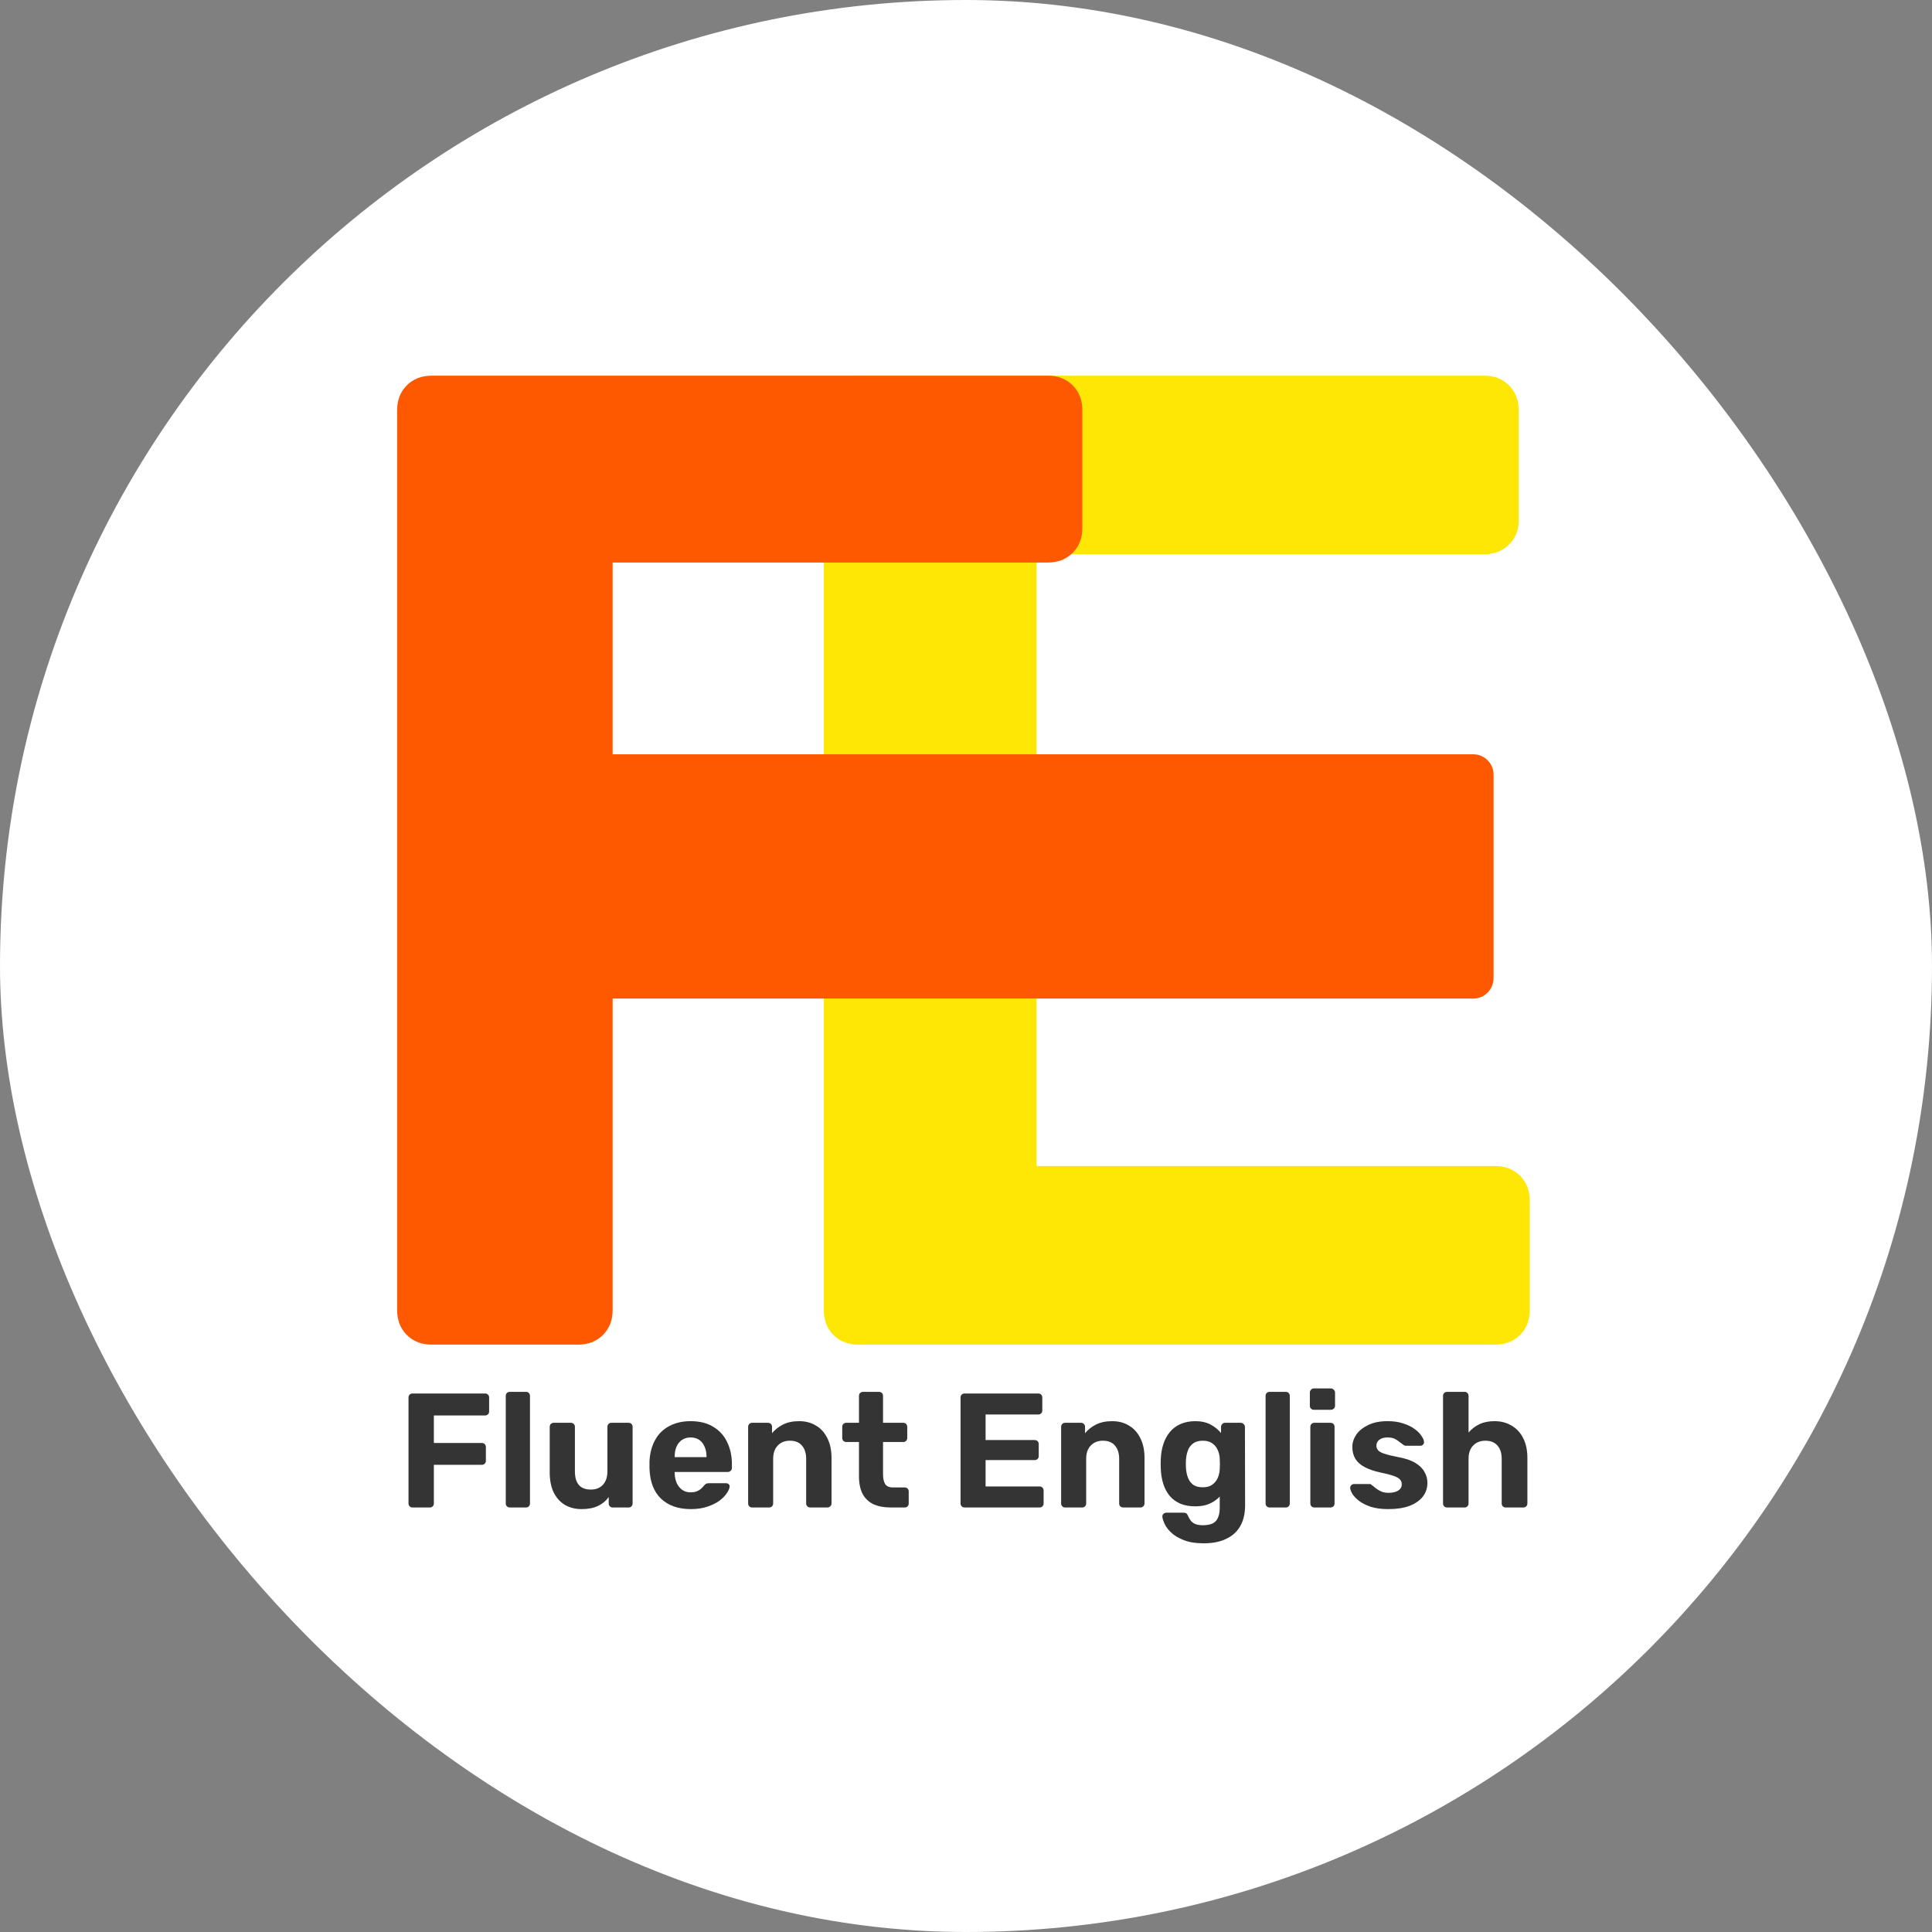 <?xml version="1.0" encoding="UTF-8"?> <svg xmlns="http://www.w3.org/2000/svg" width="180" height="180" viewBox="0 0 180 180" fill="none"><rect x="0" y="0" width="180" height="180" fill="#808080" stroke="none"/><rect width="180" height="180" rx="90" fill="white"></rect><path d="M79.968 125.276C79.024 125.276 78.252 124.975 77.651 124.373C77.05 123.771 76.75 122.998 76.75 122.052V38.224C76.75 37.278 77.05 36.505 77.651 35.903C78.252 35.301 79.024 35 79.968 35H138.275C139.219 35 139.992 35.301 140.592 35.903C141.193 36.505 141.493 37.278 141.493 38.224V48.541C141.493 49.401 141.193 50.132 140.592 50.734C139.992 51.336 139.219 51.637 138.275 51.637H96.572V71.884H135.444C136.388 71.884 137.16 72.185 137.761 72.787C138.361 73.389 138.662 74.162 138.662 75.108V84.652C138.662 85.511 138.361 86.242 137.761 86.844C137.16 87.446 136.388 87.747 135.444 87.747H96.572V108.639H139.305C140.249 108.639 141.021 108.94 141.622 109.542C142.223 110.144 142.523 110.918 142.523 111.863V122.052C142.523 122.998 142.223 123.771 141.622 124.373C141.021 124.975 140.249 125.276 139.305 125.276H79.968Z" fill="#FEE705"></path><path d="M46.404 72.172C46.404 71.125 47.251 70.276 48.297 70.276H137.261C138.306 70.276 139.154 71.125 139.154 72.172V91.138C139.154 92.185 138.306 93.034 137.261 93.034H48.297C47.251 93.034 46.404 92.185 46.404 91.138V72.172Z" fill="#FE5900"></path><path d="M40.218 125.276C39.274 125.276 38.502 124.975 37.901 124.373C37.3 123.771 37 122.998 37 122.052V38.224C37 37.278 37.3 36.505 37.901 35.903C38.502 35.301 39.274 35 40.218 35H97.624C98.568 35 99.341 35.301 99.941 35.903C100.542 36.505 100.842 37.278 100.842 38.224V49.186C100.842 50.132 100.542 50.906 99.941 51.508C99.341 52.109 98.568 52.41 97.624 52.41H57.079V74.206H95.05C95.994 74.206 96.766 74.507 97.367 75.108C97.968 75.71 98.268 76.484 98.268 77.43V88.392C98.268 89.251 97.968 89.982 97.367 90.584C96.766 91.186 95.994 91.487 95.05 91.487H57.079V122.052C57.079 122.998 56.779 123.771 56.178 124.373C55.578 124.975 54.806 125.276 53.862 125.276H40.218Z" fill="#FE5900"></path><path d="M38.439 140.448C38.328 140.448 38.237 140.413 38.166 140.342C38.095 140.271 38.06 140.18 38.06 140.069V130.207C38.06 130.096 38.095 130.005 38.166 129.934C38.237 129.863 38.328 129.828 38.439 129.828H45.192C45.303 129.828 45.394 129.863 45.465 129.934C45.536 130.005 45.571 130.096 45.571 130.207V131.497C45.571 131.608 45.536 131.699 45.465 131.77C45.394 131.84 45.303 131.876 45.192 131.876H40.422V134.44H44.889C45.001 134.44 45.091 134.475 45.162 134.546C45.233 134.617 45.268 134.708 45.268 134.819V136.109C45.268 136.21 45.233 136.296 45.162 136.367C45.091 136.438 45.001 136.473 44.889 136.473H40.422V140.069C40.422 140.18 40.387 140.271 40.316 140.342C40.246 140.413 40.155 140.448 40.044 140.448H38.439Z" fill="#343434"></path><path d="M47.5 140.448C47.389 140.448 47.298 140.413 47.227 140.342C47.156 140.271 47.121 140.18 47.121 140.069V130.055C47.121 129.944 47.156 129.853 47.227 129.782C47.298 129.711 47.389 129.676 47.5 129.676H49.014C49.115 129.676 49.201 129.711 49.271 129.782C49.342 129.853 49.377 129.944 49.377 130.055V140.069C49.377 140.18 49.342 140.271 49.271 140.342C49.201 140.413 49.115 140.448 49.014 140.448H47.5Z" fill="#343434"></path><path d="M54.184 140.6C53.598 140.6 53.078 140.469 52.624 140.205C52.18 139.932 51.831 139.543 51.579 139.037C51.337 138.521 51.216 137.899 51.216 137.171V132.938C51.216 132.827 51.251 132.736 51.322 132.665C51.392 132.594 51.478 132.559 51.579 132.559H53.184C53.295 132.559 53.386 132.594 53.457 132.665C53.527 132.736 53.563 132.827 53.563 132.938V137.08C53.563 138.213 54.057 138.779 55.047 138.779C55.521 138.779 55.895 138.633 56.167 138.339C56.45 138.036 56.591 137.616 56.591 137.08V132.938C56.591 132.827 56.627 132.736 56.697 132.665C56.768 132.594 56.859 132.559 56.97 132.559H58.575C58.676 132.559 58.762 132.594 58.832 132.665C58.903 132.736 58.938 132.827 58.938 132.938V140.069C58.938 140.18 58.903 140.271 58.832 140.342C58.762 140.413 58.676 140.448 58.575 140.448H57.091C56.98 140.448 56.889 140.413 56.818 140.342C56.748 140.271 56.712 140.18 56.712 140.069V139.477C56.45 139.841 56.112 140.12 55.698 140.312C55.284 140.504 54.779 140.6 54.184 140.6Z" fill="#343434"></path><path d="M64.358 140.6C63.197 140.6 62.273 140.276 61.586 139.629C60.91 138.982 60.551 138.041 60.511 136.807C60.511 136.726 60.511 136.62 60.511 136.488C60.511 136.347 60.511 136.235 60.511 136.155C60.551 135.376 60.728 134.708 61.041 134.152C61.354 133.585 61.793 133.155 62.359 132.862C62.924 132.559 63.585 132.407 64.342 132.407C65.19 132.407 65.897 132.584 66.462 132.938C67.038 133.282 67.467 133.757 67.749 134.364C68.042 134.961 68.189 135.649 68.189 136.428V136.777C68.189 136.878 68.148 136.964 68.067 137.035C67.997 137.105 67.911 137.141 67.81 137.141H62.858C62.858 137.151 62.858 137.171 62.858 137.201C62.858 137.222 62.858 137.242 62.858 137.262C62.868 137.586 62.929 137.884 63.04 138.157C63.161 138.42 63.328 138.633 63.54 138.795C63.762 138.956 64.024 139.037 64.327 139.037C64.579 139.037 64.787 139.002 64.948 138.931C65.109 138.86 65.241 138.774 65.342 138.673C65.453 138.572 65.534 138.486 65.584 138.415C65.675 138.314 65.746 138.253 65.796 138.233C65.857 138.203 65.948 138.188 66.069 138.188H67.644C67.744 138.188 67.825 138.218 67.886 138.279C67.956 138.329 67.987 138.405 67.977 138.506C67.967 138.668 67.881 138.87 67.719 139.113C67.568 139.346 67.341 139.578 67.038 139.811C66.735 140.034 66.356 140.221 65.902 140.372C65.458 140.524 64.943 140.6 64.358 140.6ZM62.858 135.76H65.826V135.73C65.826 135.366 65.766 135.052 65.645 134.789C65.534 134.516 65.367 134.303 65.145 134.152C64.923 134 64.655 133.924 64.342 133.924C64.029 133.924 63.762 134 63.54 134.152C63.318 134.303 63.146 134.516 63.025 134.789C62.914 135.052 62.858 135.366 62.858 135.73V135.76Z" fill="#343434"></path><path d="M70.066 140.448C69.965 140.448 69.879 140.413 69.808 140.342C69.738 140.271 69.702 140.18 69.702 140.069V132.938C69.702 132.827 69.738 132.736 69.808 132.665C69.879 132.594 69.965 132.559 70.066 132.559H71.55C71.661 132.559 71.752 132.594 71.822 132.665C71.893 132.736 71.928 132.827 71.928 132.938V133.53C72.191 133.206 72.529 132.938 72.943 132.726C73.357 132.513 73.861 132.407 74.457 132.407C75.053 132.407 75.573 132.543 76.017 132.817C76.471 133.08 76.825 133.469 77.077 133.985C77.339 134.491 77.471 135.108 77.471 135.836V140.069C77.471 140.18 77.43 140.271 77.349 140.342C77.279 140.413 77.193 140.448 77.092 140.448H75.487C75.376 140.448 75.285 140.413 75.214 140.342C75.144 140.271 75.108 140.18 75.108 140.069V135.927C75.108 135.391 74.977 134.976 74.715 134.683C74.462 134.379 74.089 134.228 73.594 134.228C73.119 134.228 72.741 134.379 72.458 134.683C72.176 134.976 72.034 135.391 72.034 135.927V140.069C72.034 140.18 71.999 140.271 71.928 140.342C71.858 140.413 71.772 140.448 71.671 140.448H70.066Z" fill="#343434"></path><path d="M82.982 140.448C82.356 140.448 81.821 140.347 81.377 140.145C80.932 139.932 80.594 139.609 80.362 139.174C80.14 138.739 80.029 138.193 80.029 137.535V134.349H78.848C78.737 134.349 78.646 134.313 78.575 134.243C78.505 134.172 78.469 134.081 78.469 133.97V132.938C78.469 132.827 78.505 132.736 78.575 132.665C78.646 132.594 78.737 132.559 78.848 132.559H80.029V130.055C80.029 129.944 80.064 129.853 80.135 129.782C80.216 129.711 80.307 129.676 80.407 129.676H81.891C82.003 129.676 82.094 129.711 82.164 129.782C82.235 129.853 82.27 129.944 82.27 130.055V132.559H84.163C84.264 132.559 84.35 132.594 84.42 132.665C84.491 132.736 84.526 132.827 84.526 132.938V133.97C84.526 134.081 84.491 134.172 84.42 134.243C84.35 134.313 84.264 134.349 84.163 134.349H82.27V137.353C82.27 137.738 82.336 138.041 82.467 138.263C82.608 138.476 82.851 138.582 83.194 138.582H84.299C84.4 138.582 84.486 138.618 84.557 138.688C84.627 138.759 84.663 138.845 84.663 138.946V140.069C84.663 140.18 84.627 140.271 84.557 140.342C84.486 140.413 84.4 140.448 84.299 140.448H82.982Z" fill="#343434"></path><path d="M89.871 140.448C89.76 140.448 89.669 140.413 89.599 140.342C89.528 140.271 89.493 140.18 89.493 140.069V130.207C89.493 130.096 89.528 130.005 89.599 129.934C89.669 129.863 89.76 129.828 89.871 129.828H96.731C96.842 129.828 96.933 129.863 97.003 129.934C97.074 130.005 97.109 130.096 97.109 130.207V131.421C97.109 131.522 97.074 131.608 97.003 131.679C96.933 131.749 96.842 131.785 96.731 131.785H91.825V134.167H96.398C96.509 134.167 96.6 134.202 96.67 134.273C96.741 134.344 96.776 134.435 96.776 134.546V135.669C96.776 135.77 96.741 135.856 96.67 135.927C96.6 135.998 96.509 136.033 96.398 136.033H91.825V138.491H96.852C96.963 138.491 97.054 138.526 97.125 138.597C97.195 138.668 97.231 138.759 97.231 138.87V140.069C97.231 140.18 97.195 140.271 97.125 140.342C97.054 140.413 96.963 140.448 96.852 140.448H89.871Z" fill="#343434"></path><path d="M99.227 140.448C99.127 140.448 99.041 140.413 98.97 140.342C98.899 140.271 98.864 140.18 98.864 140.069V132.938C98.864 132.827 98.899 132.736 98.97 132.665C99.041 132.594 99.127 132.559 99.227 132.559H100.711C100.823 132.559 100.913 132.594 100.984 132.665C101.055 132.736 101.09 132.827 101.09 132.938V133.53C101.353 133.206 101.691 132.938 102.105 132.726C102.519 132.513 103.023 132.407 103.619 132.407C104.215 132.407 104.735 132.543 105.179 132.817C105.633 133.08 105.986 133.469 106.239 133.985C106.501 134.491 106.632 135.108 106.632 135.836V140.069C106.632 140.18 106.592 140.271 106.511 140.342C106.441 140.413 106.355 140.448 106.254 140.448H104.649C104.538 140.448 104.447 140.413 104.376 140.342C104.305 140.271 104.27 140.18 104.27 140.069V135.927C104.27 135.391 104.139 134.976 103.876 134.683C103.624 134.379 103.251 134.228 102.756 134.228C102.281 134.228 101.903 134.379 101.62 134.683C101.337 134.976 101.196 135.391 101.196 135.927V140.069C101.196 140.18 101.161 140.271 101.09 140.342C101.019 140.413 100.934 140.448 100.833 140.448H99.227Z" fill="#343434"></path><path d="M112.141 143.786C111.395 143.786 110.774 143.685 110.279 143.483C109.784 143.291 109.391 143.053 109.098 142.77C108.815 142.497 108.613 142.223 108.492 141.95C108.371 141.677 108.305 141.465 108.295 141.313C108.285 141.202 108.321 141.111 108.401 141.04C108.482 140.969 108.573 140.934 108.674 140.934H110.294C110.385 140.934 110.461 140.954 110.521 140.995C110.592 141.045 110.647 141.126 110.688 141.237C110.738 141.359 110.809 141.485 110.9 141.617C110.991 141.758 111.127 141.875 111.309 141.966C111.501 142.057 111.753 142.102 112.066 142.102C112.419 142.102 112.712 142.051 112.944 141.95C113.176 141.849 113.348 141.677 113.459 141.435C113.58 141.192 113.641 140.863 113.641 140.448V139.432C113.398 139.695 113.091 139.912 112.717 140.084C112.353 140.256 111.904 140.342 111.369 140.342C110.844 140.342 110.38 140.261 109.976 140.099C109.582 139.927 109.254 139.69 108.992 139.386C108.729 139.073 108.527 138.698 108.386 138.263C108.245 137.829 108.164 137.338 108.144 136.792C108.134 136.519 108.134 136.251 108.144 135.988C108.164 135.462 108.245 134.981 108.386 134.546C108.527 134.111 108.729 133.737 108.992 133.423C109.254 133.1 109.582 132.852 109.976 132.68C110.38 132.498 110.844 132.407 111.369 132.407C111.925 132.407 112.399 132.513 112.793 132.726C113.186 132.938 113.509 133.201 113.762 133.515V132.938C113.762 132.837 113.797 132.751 113.868 132.68C113.939 132.599 114.024 132.559 114.125 132.559H115.609C115.71 132.559 115.796 132.599 115.867 132.68C115.947 132.751 115.988 132.837 115.988 132.938L116.003 140.236C116.003 140.995 115.857 141.637 115.564 142.163C115.271 142.689 114.837 143.088 114.261 143.361C113.696 143.645 112.989 143.786 112.141 143.786ZM112.066 138.567C112.429 138.567 112.722 138.486 112.944 138.324C113.176 138.152 113.348 137.94 113.459 137.687C113.57 137.424 113.631 137.151 113.641 136.868C113.651 136.756 113.656 136.6 113.656 136.397C113.656 136.185 113.651 136.023 113.641 135.912C113.631 135.629 113.57 135.36 113.459 135.108C113.348 134.845 113.176 134.632 112.944 134.47C112.722 134.309 112.429 134.228 112.066 134.228C111.682 134.228 111.379 134.314 111.157 134.486C110.935 134.647 110.774 134.865 110.673 135.138C110.572 135.411 110.511 135.709 110.491 136.033C110.481 136.276 110.481 136.514 110.491 136.746C110.511 137.08 110.572 137.383 110.673 137.657C110.774 137.93 110.935 138.152 111.157 138.324C111.379 138.486 111.682 138.567 112.066 138.567Z" fill="#343434"></path><path d="M118.289 140.448C118.179 140.448 118.088 140.413 118.017 140.342C117.946 140.271 117.911 140.18 117.911 140.069V130.055C117.911 129.944 117.946 129.853 118.017 129.782C118.088 129.711 118.179 129.676 118.289 129.676H119.804C119.905 129.676 119.991 129.711 120.061 129.782C120.132 129.853 120.167 129.944 120.167 130.055V140.069C120.167 140.18 120.132 140.271 120.061 140.342C119.991 140.413 119.905 140.448 119.804 140.448H118.289Z" fill="#343434"></path><path d="M122.445 140.448C122.344 140.448 122.258 140.413 122.187 140.342C122.117 140.271 122.081 140.18 122.081 140.069V132.938C122.081 132.827 122.117 132.736 122.187 132.665C122.258 132.594 122.344 132.559 122.445 132.559H123.959C124.07 132.559 124.161 132.594 124.232 132.665C124.302 132.736 124.338 132.827 124.338 132.938V140.069C124.338 140.18 124.302 140.271 124.232 140.342C124.161 140.413 124.07 140.448 123.959 140.448H122.445ZM122.399 131.345C122.298 131.345 122.212 131.309 122.142 131.239C122.071 131.168 122.036 131.077 122.036 130.966V129.752C122.036 129.64 122.071 129.549 122.142 129.479C122.212 129.398 122.298 129.357 122.399 129.357H123.989C124.1 129.357 124.191 129.398 124.262 129.479C124.343 129.549 124.383 129.64 124.383 129.752V130.966C124.383 131.077 124.343 131.168 124.262 131.239C124.191 131.309 124.1 131.345 123.989 131.345H122.399Z" fill="#343434"></path><path d="M129.341 140.6C128.715 140.6 128.175 140.529 127.721 140.388C127.276 140.236 126.913 140.054 126.63 139.841C126.358 139.629 126.151 139.417 126.009 139.204C125.878 138.982 125.808 138.795 125.797 138.643C125.787 138.531 125.823 138.44 125.903 138.37C125.984 138.299 126.065 138.263 126.146 138.263H127.615C127.645 138.263 127.675 138.269 127.705 138.279C127.736 138.289 127.766 138.314 127.796 138.355C127.928 138.446 128.064 138.552 128.205 138.673C128.346 138.784 128.508 138.88 128.69 138.961C128.882 139.042 129.119 139.083 129.401 139.083C129.735 139.083 130.017 139.017 130.249 138.886C130.482 138.744 130.598 138.547 130.598 138.294C130.598 138.112 130.542 137.96 130.431 137.839C130.33 137.717 130.133 137.606 129.841 137.505C129.548 137.404 129.114 137.292 128.538 137.171C127.993 137.05 127.529 136.888 127.145 136.686C126.762 136.483 126.474 136.23 126.282 135.927C126.09 135.613 125.994 135.239 125.994 134.804C125.994 134.41 126.115 134.03 126.358 133.666C126.61 133.302 126.979 133.004 127.463 132.771C127.948 132.528 128.553 132.407 129.28 132.407C129.836 132.407 130.32 132.478 130.734 132.619C131.158 132.751 131.511 132.923 131.794 133.135C132.077 133.338 132.289 133.55 132.43 133.772C132.581 133.985 132.662 134.172 132.672 134.334C132.682 134.435 132.652 134.521 132.581 134.592C132.511 134.662 132.43 134.698 132.339 134.698H130.991C130.941 134.698 130.896 134.693 130.855 134.683C130.815 134.662 130.779 134.637 130.749 134.607C130.628 134.526 130.502 134.435 130.371 134.334C130.249 134.222 130.103 134.127 129.931 134.046C129.76 133.965 129.538 133.924 129.265 133.924C128.932 133.924 128.675 134 128.493 134.152C128.321 134.293 128.235 134.475 128.235 134.698C128.235 134.84 128.281 134.971 128.372 135.092C128.463 135.214 128.649 135.325 128.932 135.426C129.215 135.527 129.644 135.634 130.219 135.745C130.906 135.866 131.451 136.048 131.855 136.291C132.258 136.534 132.546 136.817 132.718 137.141C132.899 137.454 132.99 137.793 132.99 138.157C132.99 138.633 132.849 139.058 132.566 139.432C132.284 139.796 131.87 140.084 131.325 140.297C130.79 140.499 130.128 140.6 129.341 140.6Z" fill="#343434"></path><path d="M134.822 140.448C134.711 140.448 134.62 140.413 134.55 140.342C134.479 140.271 134.444 140.18 134.444 140.069V130.055C134.444 129.944 134.479 129.853 134.55 129.782C134.62 129.711 134.711 129.676 134.822 129.676H136.458C136.559 129.676 136.645 129.711 136.715 129.782C136.786 129.853 136.821 129.944 136.821 130.055V133.469C137.094 133.145 137.427 132.887 137.821 132.695C138.214 132.503 138.689 132.407 139.244 132.407C139.84 132.407 140.365 132.543 140.819 132.817C141.283 133.08 141.647 133.469 141.909 133.985C142.172 134.491 142.303 135.108 142.303 135.836V140.069C142.303 140.18 142.268 140.271 142.197 140.342C142.126 140.413 142.036 140.448 141.924 140.448H140.274C140.173 140.448 140.087 140.413 140.016 140.342C139.946 140.271 139.91 140.18 139.91 140.069V135.927C139.91 135.391 139.779 134.976 139.517 134.683C139.254 134.379 138.881 134.228 138.396 134.228C137.922 134.228 137.538 134.379 137.245 134.683C136.963 134.976 136.821 135.391 136.821 135.927V140.069C136.821 140.18 136.786 140.271 136.715 140.342C136.645 140.413 136.559 140.448 136.458 140.448H134.822Z" fill="#343434"></path></svg> 